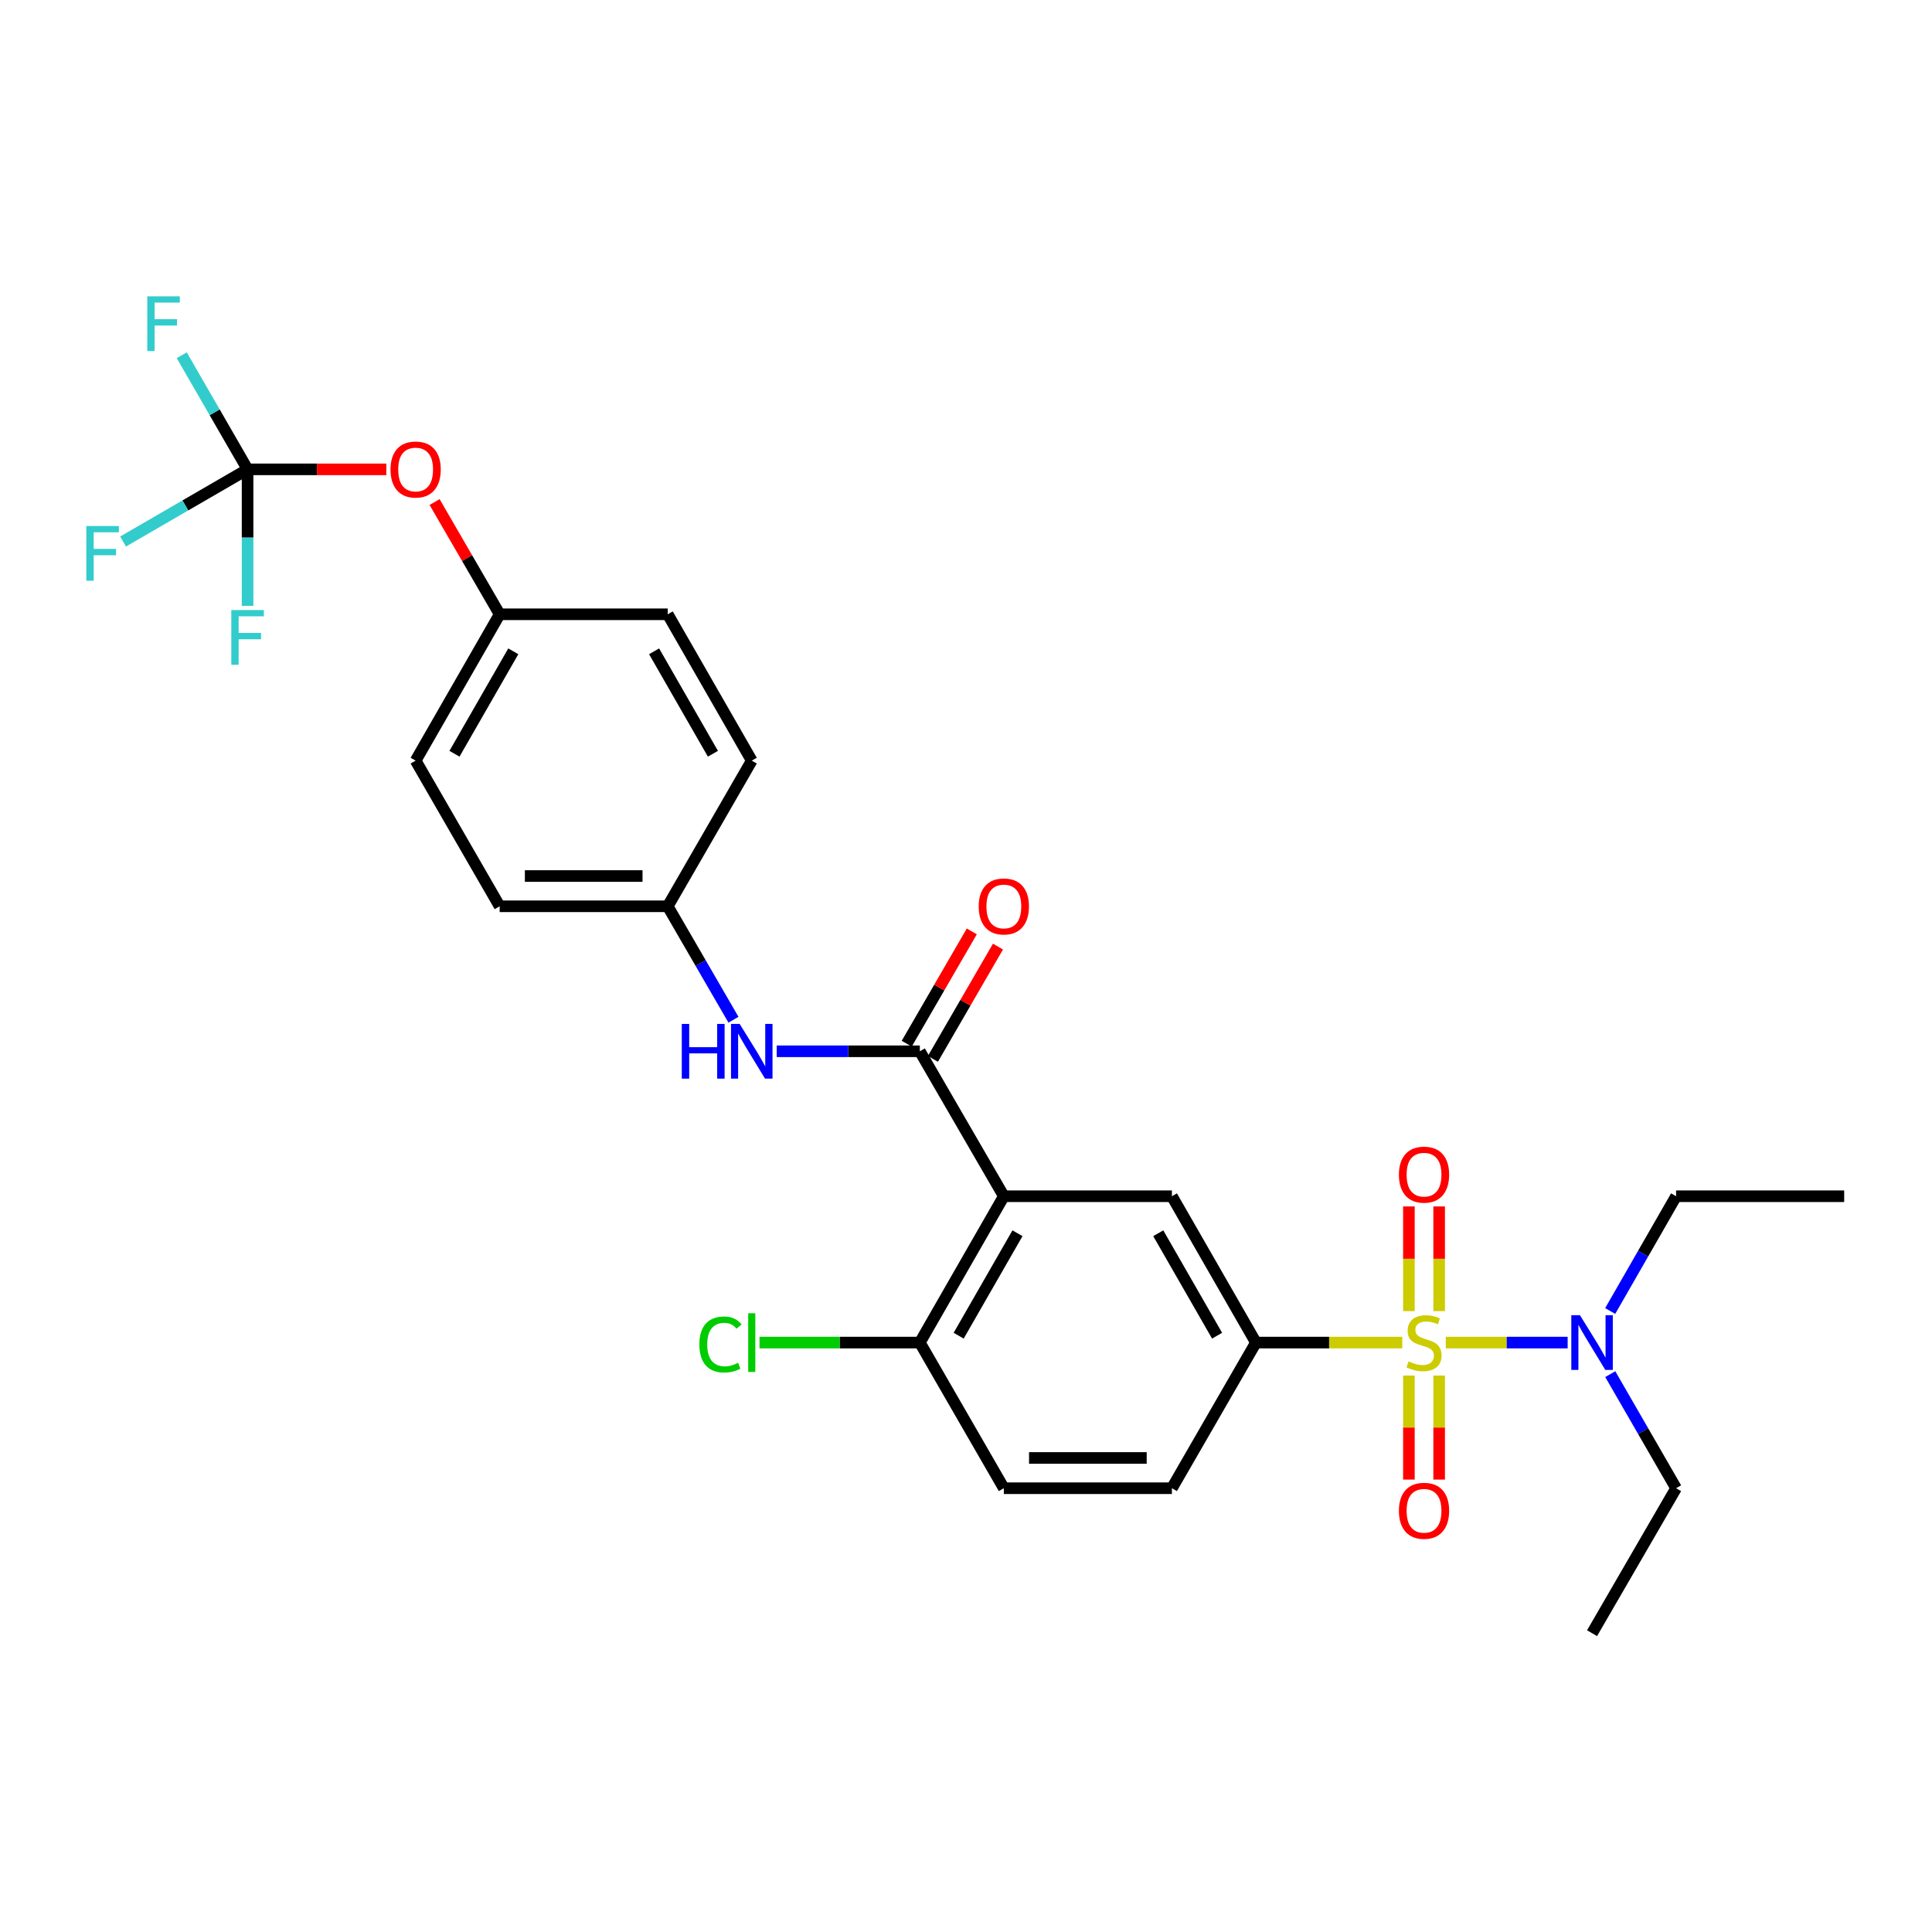 <?xml version='1.0' encoding='iso-8859-1'?>
<svg version='1.1' baseProfile='full'
              xmlns='http://www.w3.org/2000/svg'
                      xmlns:rdkit='http://www.rdkit.org/xml'
                      xmlns:xlink='http://www.w3.org/1999/xlink'
                  xml:space='preserve'
width='1000px' height='1000px' viewBox='0 0 1000 1000'>
<!-- END OF HEADER -->
<rect style='opacity:1.0;fill:#FFFFFF;stroke:none' width='1000' height='1000' x='0' y='0'> </rect>
<path class='bond-2' d='M 725.818,694.918 L 687.943,694.918' style='fill:none;fill-rule:evenodd;stroke:#CCCC00;stroke-width:6px;stroke-linecap:butt;stroke-linejoin:miter;stroke-opacity:1' />
<path class='bond-2' d='M 687.943,694.918 L 650.067,694.918' style='fill:none;fill-rule:evenodd;stroke:#000000;stroke-width:6px;stroke-linecap:butt;stroke-linejoin:miter;stroke-opacity:1' />
<path class='bond-6' d='M 748.328,694.918 L 779.87,694.918' style='fill:none;fill-rule:evenodd;stroke:#CCCC00;stroke-width:6px;stroke-linecap:butt;stroke-linejoin:miter;stroke-opacity:1' />
<path class='bond-6' d='M 779.87,694.918 L 811.412,694.918' style='fill:none;fill-rule:evenodd;stroke:#0000FF;stroke-width:6px;stroke-linecap:butt;stroke-linejoin:miter;stroke-opacity:1' />
<path class='bond-7' d='M 729.243,711.972 L 729.243,738.901' style='fill:none;fill-rule:evenodd;stroke:#CCCC00;stroke-width:6px;stroke-linecap:butt;stroke-linejoin:miter;stroke-opacity:1' />
<path class='bond-7' d='M 729.243,738.901 L 729.243,765.83' style='fill:none;fill-rule:evenodd;stroke:#FF0000;stroke-width:6px;stroke-linecap:butt;stroke-linejoin:miter;stroke-opacity:1' />
<path class='bond-7' d='M 744.904,711.972 L 744.904,738.901' style='fill:none;fill-rule:evenodd;stroke:#CCCC00;stroke-width:6px;stroke-linecap:butt;stroke-linejoin:miter;stroke-opacity:1' />
<path class='bond-7' d='M 744.904,738.901 L 744.904,765.83' style='fill:none;fill-rule:evenodd;stroke:#FF0000;stroke-width:6px;stroke-linecap:butt;stroke-linejoin:miter;stroke-opacity:1' />
<path class='bond-8' d='M 744.904,678.623 L 744.904,651.535' style='fill:none;fill-rule:evenodd;stroke:#CCCC00;stroke-width:6px;stroke-linecap:butt;stroke-linejoin:miter;stroke-opacity:1' />
<path class='bond-8' d='M 744.904,651.535 L 744.904,624.448' style='fill:none;fill-rule:evenodd;stroke:#FF0000;stroke-width:6px;stroke-linecap:butt;stroke-linejoin:miter;stroke-opacity:1' />
<path class='bond-8' d='M 729.243,678.623 L 729.243,651.535' style='fill:none;fill-rule:evenodd;stroke:#CCCC00;stroke-width:6px;stroke-linecap:butt;stroke-linejoin:miter;stroke-opacity:1' />
<path class='bond-8' d='M 729.243,651.535 L 729.243,624.448' style='fill:none;fill-rule:evenodd;stroke:#FF0000;stroke-width:6px;stroke-linecap:butt;stroke-linejoin:miter;stroke-opacity:1' />
<path class='bond-0' d='M 519.584,619.17 L 606.573,619.17' style='fill:none;fill-rule:evenodd;stroke:#000000;stroke-width:6px;stroke-linecap:butt;stroke-linejoin:miter;stroke-opacity:1' />
<path class='bond-1' d='M 519.584,619.17 L 476.098,544.144' style='fill:none;fill-rule:evenodd;stroke:#000000;stroke-width:6px;stroke-linecap:butt;stroke-linejoin:miter;stroke-opacity:1' />
<path class='bond-28' d='M 519.584,619.17 L 476.098,694.918' style='fill:none;fill-rule:evenodd;stroke:#000000;stroke-width:6px;stroke-linecap:butt;stroke-linejoin:miter;stroke-opacity:1' />
<path class='bond-28' d='M 526.643,638.329 L 496.203,691.353' style='fill:none;fill-rule:evenodd;stroke:#000000;stroke-width:6px;stroke-linecap:butt;stroke-linejoin:miter;stroke-opacity:1' />
<path class='bond-5' d='M 476.098,544.144 L 439.061,544.144' style='fill:none;fill-rule:evenodd;stroke:#000000;stroke-width:6px;stroke-linecap:butt;stroke-linejoin:miter;stroke-opacity:1' />
<path class='bond-5' d='M 439.061,544.144 L 402.024,544.144' style='fill:none;fill-rule:evenodd;stroke:#0000FF;stroke-width:6px;stroke-linecap:butt;stroke-linejoin:miter;stroke-opacity:1' />
<path class='bond-10' d='M 482.874,548.07 L 499.712,519.009' style='fill:none;fill-rule:evenodd;stroke:#000000;stroke-width:6px;stroke-linecap:butt;stroke-linejoin:miter;stroke-opacity:1' />
<path class='bond-10' d='M 499.712,519.009 L 516.551,489.947' style='fill:none;fill-rule:evenodd;stroke:#FF0000;stroke-width:6px;stroke-linecap:butt;stroke-linejoin:miter;stroke-opacity:1' />
<path class='bond-10' d='M 469.323,540.219 L 486.161,511.157' style='fill:none;fill-rule:evenodd;stroke:#000000;stroke-width:6px;stroke-linecap:butt;stroke-linejoin:miter;stroke-opacity:1' />
<path class='bond-10' d='M 486.161,511.157 L 503,482.096' style='fill:none;fill-rule:evenodd;stroke:#FF0000;stroke-width:6px;stroke-linecap:butt;stroke-linejoin:miter;stroke-opacity:1' />
<path class='bond-3' d='M 650.067,694.918 L 606.573,619.17' style='fill:none;fill-rule:evenodd;stroke:#000000;stroke-width:6px;stroke-linecap:butt;stroke-linejoin:miter;stroke-opacity:1' />
<path class='bond-3' d='M 629.962,691.354 L 599.515,638.331' style='fill:none;fill-rule:evenodd;stroke:#000000;stroke-width:6px;stroke-linecap:butt;stroke-linejoin:miter;stroke-opacity:1' />
<path class='bond-12' d='M 650.067,694.918 L 606.573,770.3' style='fill:none;fill-rule:evenodd;stroke:#000000;stroke-width:6px;stroke-linecap:butt;stroke-linejoin:miter;stroke-opacity:1' />
<path class='bond-4' d='M 128.143,242.937 L 164.05,242.937' style='fill:none;fill-rule:evenodd;stroke:#000000;stroke-width:6px;stroke-linecap:butt;stroke-linejoin:miter;stroke-opacity:1' />
<path class='bond-4' d='M 164.05,242.937 L 199.957,242.937' style='fill:none;fill-rule:evenodd;stroke:#FF0000;stroke-width:6px;stroke-linecap:butt;stroke-linejoin:miter;stroke-opacity:1' />
<path class='bond-15' d='M 128.143,242.937 L 111.107,213.406' style='fill:none;fill-rule:evenodd;stroke:#000000;stroke-width:6px;stroke-linecap:butt;stroke-linejoin:miter;stroke-opacity:1' />
<path class='bond-15' d='M 111.107,213.406 L 94.072,183.874' style='fill:none;fill-rule:evenodd;stroke:#33CCCC;stroke-width:6px;stroke-linecap:butt;stroke-linejoin:miter;stroke-opacity:1' />
<path class='bond-16' d='M 128.143,242.937 L 95.92,261.616' style='fill:none;fill-rule:evenodd;stroke:#000000;stroke-width:6px;stroke-linecap:butt;stroke-linejoin:miter;stroke-opacity:1' />
<path class='bond-16' d='M 95.92,261.616 L 63.697,280.294' style='fill:none;fill-rule:evenodd;stroke:#33CCCC;stroke-width:6px;stroke-linecap:butt;stroke-linejoin:miter;stroke-opacity:1' />
<path class='bond-17' d='M 128.143,242.937 L 128.143,278.265' style='fill:none;fill-rule:evenodd;stroke:#000000;stroke-width:6px;stroke-linecap:butt;stroke-linejoin:miter;stroke-opacity:1' />
<path class='bond-17' d='M 128.143,278.265 L 128.143,313.592' style='fill:none;fill-rule:evenodd;stroke:#33CCCC;stroke-width:6px;stroke-linecap:butt;stroke-linejoin:miter;stroke-opacity:1' />
<path class='bond-14' d='M 379.646,527.816 L 362.631,498.454' style='fill:none;fill-rule:evenodd;stroke:#0000FF;stroke-width:6px;stroke-linecap:butt;stroke-linejoin:miter;stroke-opacity:1' />
<path class='bond-14' d='M 362.631,498.454 L 345.615,469.093' style='fill:none;fill-rule:evenodd;stroke:#000000;stroke-width:6px;stroke-linecap:butt;stroke-linejoin:miter;stroke-opacity:1' />
<path class='bond-24' d='M 833.47,711.253 L 850.505,740.777' style='fill:none;fill-rule:evenodd;stroke:#0000FF;stroke-width:6px;stroke-linecap:butt;stroke-linejoin:miter;stroke-opacity:1' />
<path class='bond-24' d='M 850.505,740.777 L 867.539,770.3' style='fill:none;fill-rule:evenodd;stroke:#000000;stroke-width:6px;stroke-linecap:butt;stroke-linejoin:miter;stroke-opacity:1' />
<path class='bond-25' d='M 833.429,678.574 L 850.484,648.872' style='fill:none;fill-rule:evenodd;stroke:#0000FF;stroke-width:6px;stroke-linecap:butt;stroke-linejoin:miter;stroke-opacity:1' />
<path class='bond-25' d='M 850.484,648.872 L 867.539,619.17' style='fill:none;fill-rule:evenodd;stroke:#000000;stroke-width:6px;stroke-linecap:butt;stroke-linejoin:miter;stroke-opacity:1' />
<path class='bond-9' d='M 476.098,694.918 L 519.584,770.3' style='fill:none;fill-rule:evenodd;stroke:#000000;stroke-width:6px;stroke-linecap:butt;stroke-linejoin:miter;stroke-opacity:1' />
<path class='bond-19' d='M 476.098,694.918 L 434.611,694.918' style='fill:none;fill-rule:evenodd;stroke:#000000;stroke-width:6px;stroke-linecap:butt;stroke-linejoin:miter;stroke-opacity:1' />
<path class='bond-19' d='M 434.611,694.918 L 393.124,694.918' style='fill:none;fill-rule:evenodd;stroke:#00CC00;stroke-width:6px;stroke-linecap:butt;stroke-linejoin:miter;stroke-opacity:1' />
<path class='bond-11' d='M 224.946,259.865 L 241.786,288.91' style='fill:none;fill-rule:evenodd;stroke:#FF0000;stroke-width:6px;stroke-linecap:butt;stroke-linejoin:miter;stroke-opacity:1' />
<path class='bond-11' d='M 241.786,288.91 L 258.626,317.954' style='fill:none;fill-rule:evenodd;stroke:#000000;stroke-width:6px;stroke-linecap:butt;stroke-linejoin:miter;stroke-opacity:1' />
<path class='bond-13' d='M 606.573,770.3 L 519.584,770.3' style='fill:none;fill-rule:evenodd;stroke:#000000;stroke-width:6px;stroke-linecap:butt;stroke-linejoin:miter;stroke-opacity:1' />
<path class='bond-13' d='M 593.524,754.639 L 532.632,754.639' style='fill:none;fill-rule:evenodd;stroke:#000000;stroke-width:6px;stroke-linecap:butt;stroke-linejoin:miter;stroke-opacity:1' />
<path class='bond-20' d='M 345.615,469.093 L 389.109,393.702' style='fill:none;fill-rule:evenodd;stroke:#000000;stroke-width:6px;stroke-linecap:butt;stroke-linejoin:miter;stroke-opacity:1' />
<path class='bond-21' d='M 345.615,469.093 L 258.626,469.093' style='fill:none;fill-rule:evenodd;stroke:#000000;stroke-width:6px;stroke-linecap:butt;stroke-linejoin:miter;stroke-opacity:1' />
<path class='bond-21' d='M 332.567,453.432 L 271.674,453.432' style='fill:none;fill-rule:evenodd;stroke:#000000;stroke-width:6px;stroke-linecap:butt;stroke-linejoin:miter;stroke-opacity:1' />
<path class='bond-18' d='M 258.626,317.954 L 215.132,393.702' style='fill:none;fill-rule:evenodd;stroke:#000000;stroke-width:6px;stroke-linecap:butt;stroke-linejoin:miter;stroke-opacity:1' />
<path class='bond-18' d='M 265.683,337.115 L 235.237,390.138' style='fill:none;fill-rule:evenodd;stroke:#000000;stroke-width:6px;stroke-linecap:butt;stroke-linejoin:miter;stroke-opacity:1' />
<path class='bond-29' d='M 258.626,317.954 L 345.615,317.954' style='fill:none;fill-rule:evenodd;stroke:#000000;stroke-width:6px;stroke-linecap:butt;stroke-linejoin:miter;stroke-opacity:1' />
<path class='bond-22' d='M 389.109,393.702 L 345.615,317.954' style='fill:none;fill-rule:evenodd;stroke:#000000;stroke-width:6px;stroke-linecap:butt;stroke-linejoin:miter;stroke-opacity:1' />
<path class='bond-22' d='M 369.004,390.138 L 338.558,337.115' style='fill:none;fill-rule:evenodd;stroke:#000000;stroke-width:6px;stroke-linecap:butt;stroke-linejoin:miter;stroke-opacity:1' />
<path class='bond-23' d='M 258.626,469.093 L 215.132,393.702' style='fill:none;fill-rule:evenodd;stroke:#000000;stroke-width:6px;stroke-linecap:butt;stroke-linejoin:miter;stroke-opacity:1' />
<path class='bond-26' d='M 867.539,770.3 L 824.045,845.334' style='fill:none;fill-rule:evenodd;stroke:#000000;stroke-width:6px;stroke-linecap:butt;stroke-linejoin:miter;stroke-opacity:1' />
<path class='bond-27' d='M 867.539,619.17 L 954.545,619.17' style='fill:none;fill-rule:evenodd;stroke:#000000;stroke-width:6px;stroke-linecap:butt;stroke-linejoin:miter;stroke-opacity:1' />
<path  class='atom-0' d='M 729.073 704.638
Q 729.393 704.758, 730.713 705.318
Q 732.033 705.878, 733.473 706.238
Q 734.953 706.558, 736.393 706.558
Q 739.073 706.558, 740.633 705.278
Q 742.193 703.958, 742.193 701.678
Q 742.193 700.118, 741.393 699.158
Q 740.633 698.198, 739.433 697.678
Q 738.233 697.158, 736.233 696.558
Q 733.713 695.798, 732.193 695.078
Q 730.713 694.358, 729.633 692.838
Q 728.593 691.318, 728.593 688.758
Q 728.593 685.198, 730.993 682.998
Q 733.433 680.798, 738.233 680.798
Q 741.513 680.798, 745.233 682.358
L 744.313 685.438
Q 740.913 684.038, 738.353 684.038
Q 735.593 684.038, 734.073 685.198
Q 732.553 686.318, 732.593 688.278
Q 732.593 689.798, 733.353 690.718
Q 734.153 691.638, 735.273 692.158
Q 736.433 692.678, 738.353 693.278
Q 740.913 694.078, 742.433 694.878
Q 743.953 695.678, 745.033 697.318
Q 746.153 698.918, 746.153 701.678
Q 746.153 705.598, 743.513 707.718
Q 740.913 709.798, 736.553 709.798
Q 734.033 709.798, 732.113 709.238
Q 730.233 708.718, 727.993 707.798
L 729.073 704.638
' fill='#CCCC00'/>
<path  class='atom-6' d='M 352.889 529.984
L 356.729 529.984
L 356.729 542.024
L 371.209 542.024
L 371.209 529.984
L 375.049 529.984
L 375.049 558.304
L 371.209 558.304
L 371.209 545.224
L 356.729 545.224
L 356.729 558.304
L 352.889 558.304
L 352.889 529.984
' fill='#0000FF'/>
<path  class='atom-6' d='M 382.849 529.984
L 392.129 544.984
Q 393.049 546.464, 394.529 549.144
Q 396.009 551.824, 396.089 551.984
L 396.089 529.984
L 399.849 529.984
L 399.849 558.304
L 395.969 558.304
L 386.009 541.904
Q 384.849 539.984, 383.609 537.784
Q 382.409 535.584, 382.049 534.904
L 382.049 558.304
L 378.369 558.304
L 378.369 529.984
L 382.849 529.984
' fill='#0000FF'/>
<path  class='atom-7' d='M 817.785 680.758
L 827.065 695.758
Q 827.985 697.238, 829.465 699.918
Q 830.945 702.598, 831.025 702.758
L 831.025 680.758
L 834.785 680.758
L 834.785 709.078
L 830.905 709.078
L 820.945 692.678
Q 819.785 690.758, 818.545 688.558
Q 817.345 686.358, 816.985 685.678
L 816.985 709.078
L 813.305 709.078
L 813.305 680.758
L 817.785 680.758
' fill='#0000FF'/>
<path  class='atom-8' d='M 724.073 781.978
Q 724.073 775.178, 727.433 771.378
Q 730.793 767.578, 737.073 767.578
Q 743.353 767.578, 746.713 771.378
Q 750.073 775.178, 750.073 781.978
Q 750.073 788.858, 746.673 792.778
Q 743.273 796.658, 737.073 796.658
Q 730.833 796.658, 727.433 792.778
Q 724.073 788.898, 724.073 781.978
M 737.073 793.458
Q 741.393 793.458, 743.713 790.578
Q 746.073 787.658, 746.073 781.978
Q 746.073 776.418, 743.713 773.618
Q 741.393 770.778, 737.073 770.778
Q 732.753 770.778, 730.393 773.578
Q 728.073 776.378, 728.073 781.978
Q 728.073 787.698, 730.393 790.578
Q 732.753 793.458, 737.073 793.458
' fill='#FF0000'/>
<path  class='atom-9' d='M 724.073 608
Q 724.073 601.2, 727.433 597.4
Q 730.793 593.6, 737.073 593.6
Q 743.353 593.6, 746.713 597.4
Q 750.073 601.2, 750.073 608
Q 750.073 614.88, 746.673 618.8
Q 743.273 622.68, 737.073 622.68
Q 730.833 622.68, 727.433 618.8
Q 724.073 614.92, 724.073 608
M 737.073 619.48
Q 741.393 619.48, 743.713 616.6
Q 746.073 613.68, 746.073 608
Q 746.073 602.44, 743.713 599.64
Q 741.393 596.8, 737.073 596.8
Q 732.753 596.8, 730.393 599.6
Q 728.073 602.4, 728.073 608
Q 728.073 613.72, 730.393 616.6
Q 732.753 619.48, 737.073 619.48
' fill='#FF0000'/>
<path  class='atom-11' d='M 506.584 469.173
Q 506.584 462.373, 509.944 458.573
Q 513.304 454.773, 519.584 454.773
Q 525.864 454.773, 529.224 458.573
Q 532.584 462.373, 532.584 469.173
Q 532.584 476.053, 529.184 479.973
Q 525.784 483.853, 519.584 483.853
Q 513.344 483.853, 509.944 479.973
Q 506.584 476.093, 506.584 469.173
M 519.584 480.653
Q 523.904 480.653, 526.224 477.773
Q 528.584 474.853, 528.584 469.173
Q 528.584 463.613, 526.224 460.813
Q 523.904 457.973, 519.584 457.973
Q 515.264 457.973, 512.904 460.773
Q 510.584 463.573, 510.584 469.173
Q 510.584 474.893, 512.904 477.773
Q 515.264 480.653, 519.584 480.653
' fill='#FF0000'/>
<path  class='atom-12' d='M 202.132 243.017
Q 202.132 236.217, 205.492 232.417
Q 208.852 228.617, 215.132 228.617
Q 221.412 228.617, 224.772 232.417
Q 228.132 236.217, 228.132 243.017
Q 228.132 249.897, 224.732 253.817
Q 221.332 257.697, 215.132 257.697
Q 208.892 257.697, 205.492 253.817
Q 202.132 249.937, 202.132 243.017
M 215.132 254.497
Q 219.452 254.497, 221.772 251.617
Q 224.132 248.697, 224.132 243.017
Q 224.132 237.457, 221.772 234.657
Q 219.452 231.817, 215.132 231.817
Q 210.812 231.817, 208.452 234.617
Q 206.132 237.417, 206.132 243.017
Q 206.132 248.737, 208.452 251.617
Q 210.812 254.497, 215.132 254.497
' fill='#FF0000'/>
<path  class='atom-16' d='M 76.228 153.378
L 93.068 153.378
L 93.068 156.618
L 80.028 156.618
L 80.028 165.218
L 91.628 165.218
L 91.628 168.498
L 80.028 168.498
L 80.028 181.698
L 76.228 181.698
L 76.228 153.378
' fill='#33CCCC'/>
<path  class='atom-17' d='M 44.689 272.272
L 61.529 272.272
L 61.529 275.512
L 48.489 275.512
L 48.489 284.112
L 60.089 284.112
L 60.089 287.392
L 48.489 287.392
L 48.489 300.592
L 44.689 300.592
L 44.689 272.272
' fill='#33CCCC'/>
<path  class='atom-18' d='M 119.723 315.766
L 136.563 315.766
L 136.563 319.006
L 123.523 319.006
L 123.523 327.606
L 135.123 327.606
L 135.123 330.886
L 123.523 330.886
L 123.523 344.086
L 119.723 344.086
L 119.723 315.766
' fill='#33CCCC'/>
<path  class='atom-20' d='M 361.989 695.898
Q 361.989 688.858, 365.269 685.178
Q 368.589 681.458, 374.869 681.458
Q 380.709 681.458, 383.829 685.578
L 381.189 687.738
Q 378.909 684.738, 374.869 684.738
Q 370.589 684.738, 368.309 687.618
Q 366.069 690.458, 366.069 695.898
Q 366.069 701.498, 368.389 704.378
Q 370.749 707.258, 375.309 707.258
Q 378.429 707.258, 382.069 705.378
L 383.189 708.378
Q 381.709 709.338, 379.469 709.898
Q 377.229 710.458, 374.749 710.458
Q 368.589 710.458, 365.269 706.698
Q 361.989 702.938, 361.989 695.898
' fill='#00CC00'/>
<path  class='atom-20' d='M 387.269 679.738
L 390.949 679.738
L 390.949 710.098
L 387.269 710.098
L 387.269 679.738
' fill='#00CC00'/>
</svg>
